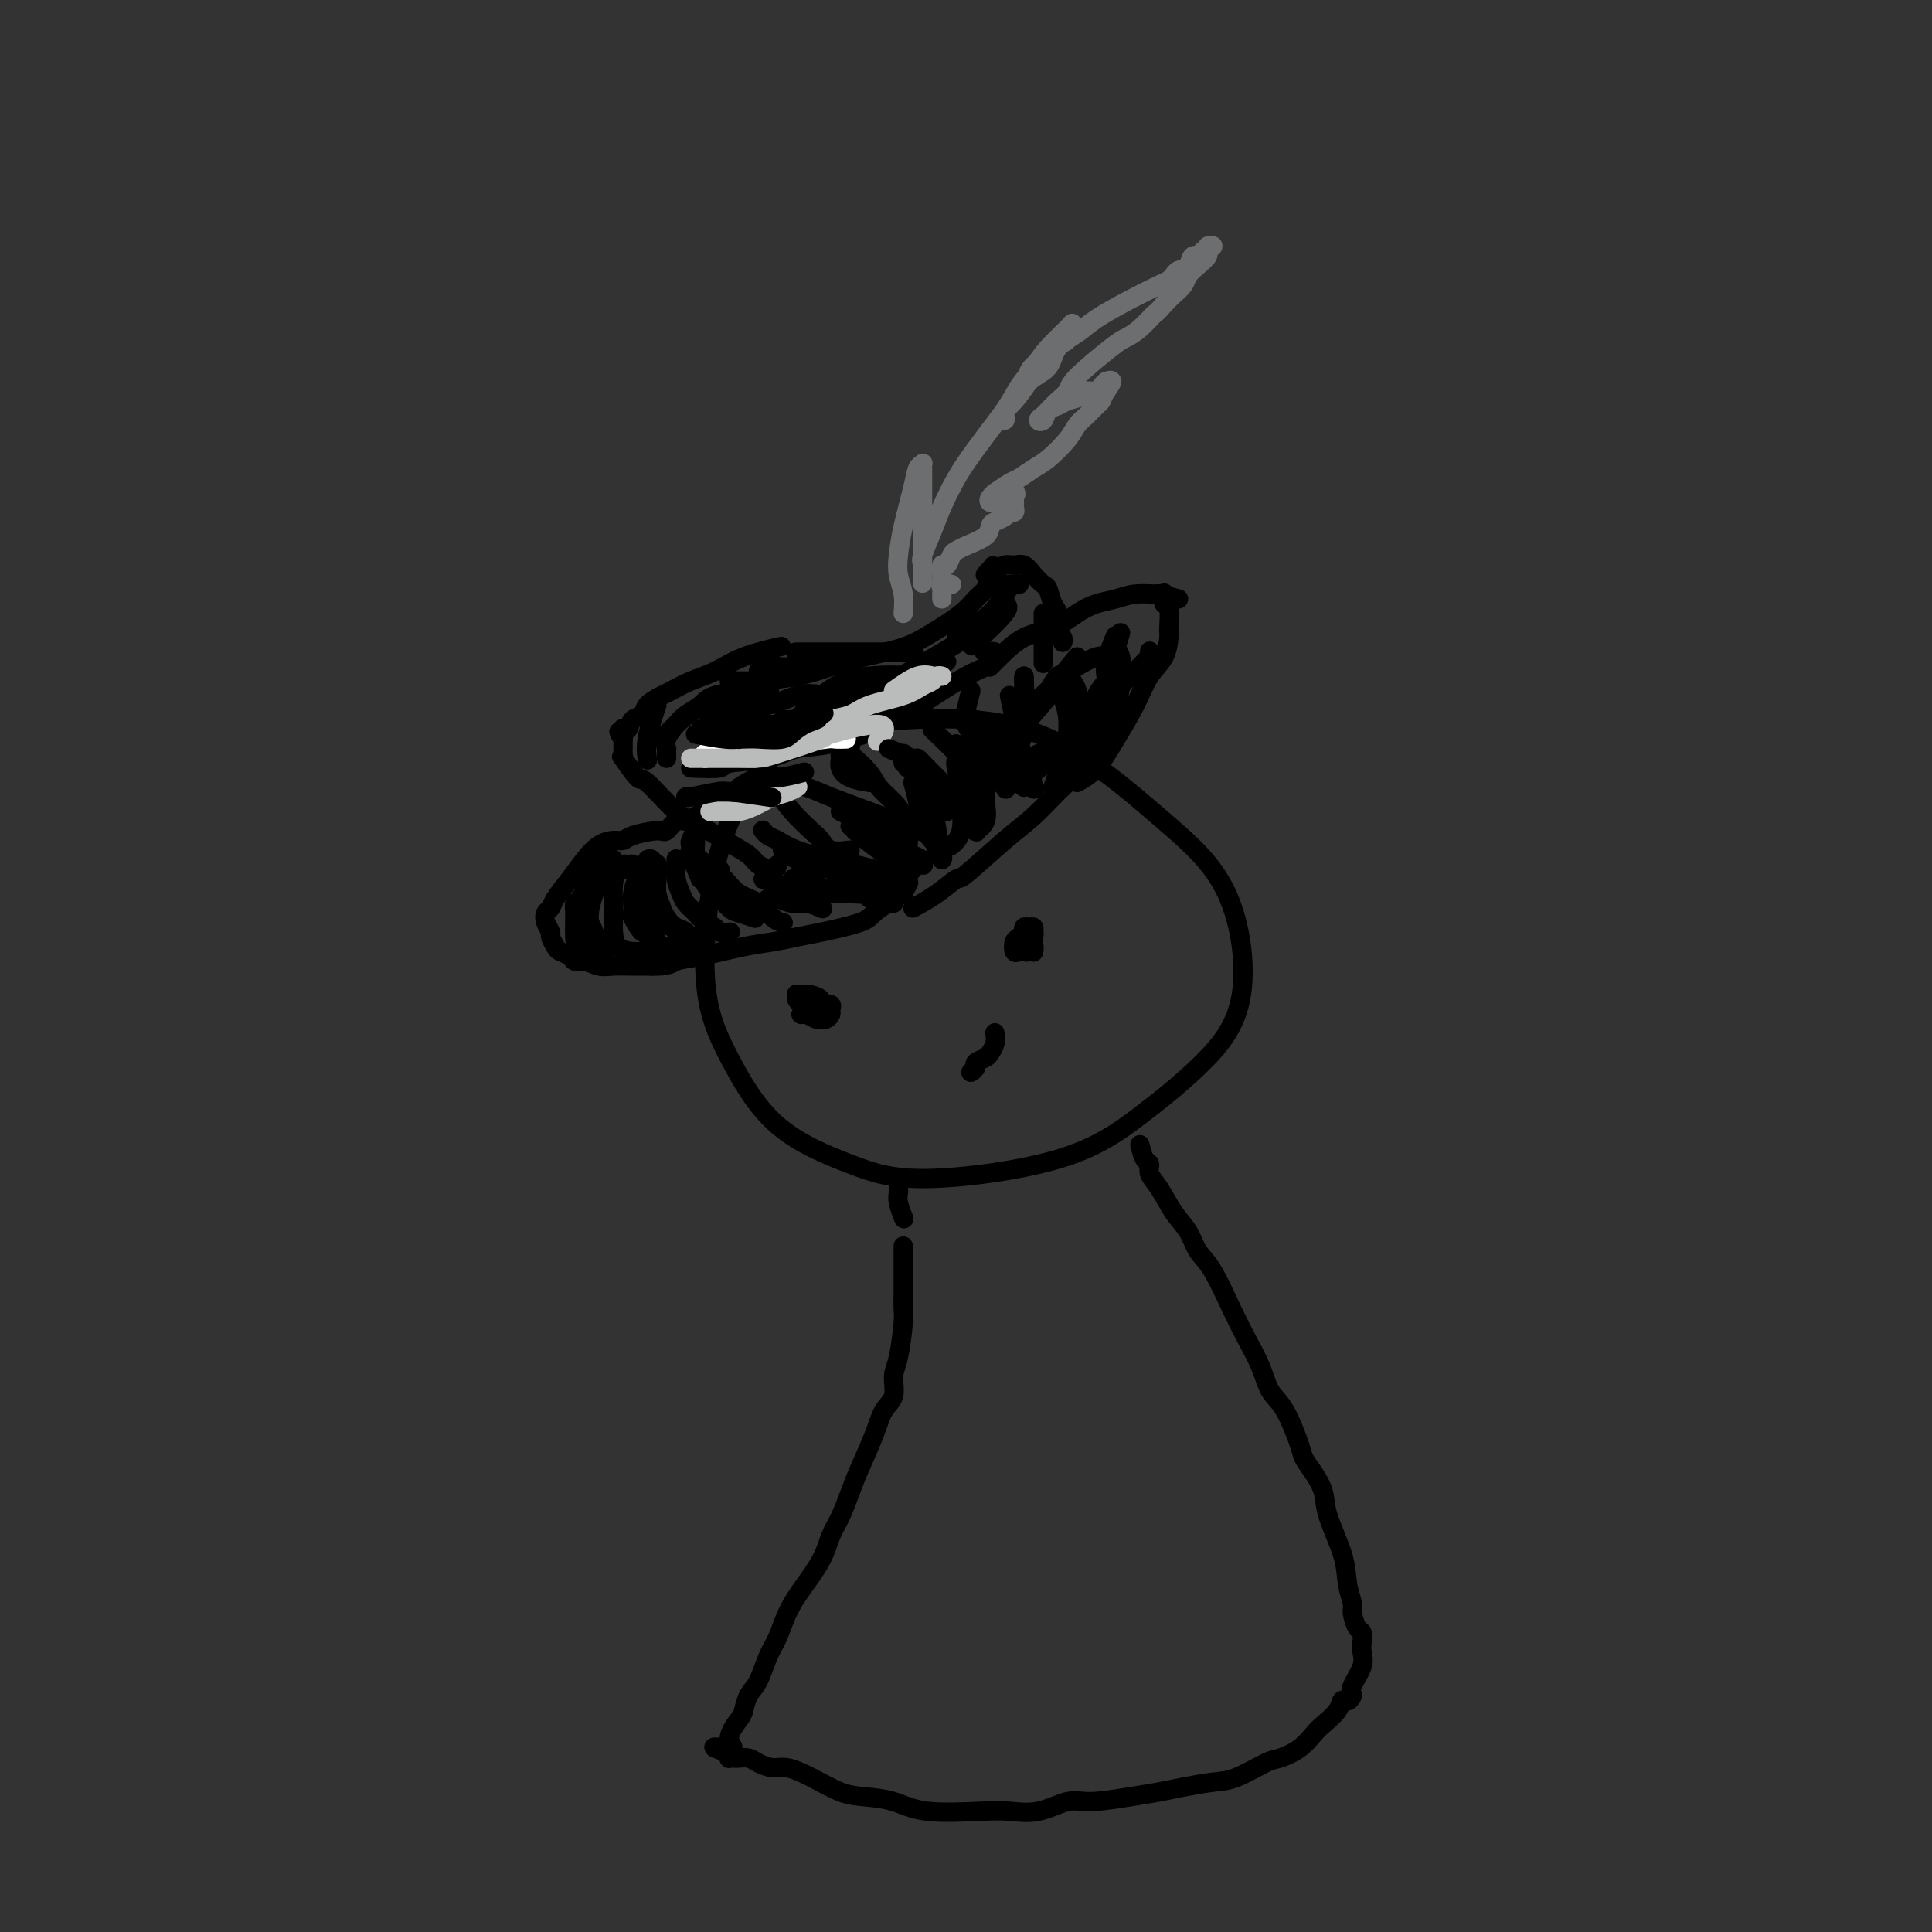 <svg viewBox='0 0 400 400' version='1.1' xmlns='http://www.w3.org/2000/svg' xmlns:xlink='http://www.w3.org/1999/xlink'><rect x="0" y="0" width="400" height="400" fill="#333333" stroke="none"/><g fill='none' stroke='#000000' stroke-width='4' stroke-linecap='round' stroke-linejoin='round'><path d='M194,142c-1.791,-0.823 -3.581,-1.647 -6,-2c-2.419,-0.353 -5.466,-0.236 -8,0c-2.534,0.236 -4.557,0.591 -7,2c-2.443,1.409 -5.308,3.871 -8,7c-2.692,3.129 -5.211,6.925 -8,11c-2.789,4.075 -5.846,8.428 -8,16c-2.154,7.572 -3.403,18.364 -3,26c0.403,7.636 2.457,12.115 5,17c2.543,4.885 5.573,10.177 10,14c4.427,3.823 10.249,6.177 15,8c4.751,1.823 8.431,3.116 16,3c7.569,-0.116 19.028,-1.642 27,-4c7.972,-2.358 12.459,-5.547 17,-9c4.541,-3.453 9.137,-7.170 13,-11c3.863,-3.830 6.993,-7.774 8,-14c1.007,-6.226 -0.109,-14.733 -3,-21c-2.891,-6.267 -7.556,-10.295 -13,-15c-5.444,-4.705 -11.665,-10.086 -18,-14c-6.335,-3.914 -12.782,-6.362 -22,-7c-9.218,-0.638 -21.205,0.532 -26,1c-4.795,0.468 -2.397,0.234 0,0'/><path d='M236,237c0.298,1.200 0.596,2.400 1,3c0.404,0.600 0.913,0.599 1,1c0.087,0.401 -0.248,1.202 0,2c0.248,0.798 1.080,1.591 2,3c0.920,1.409 1.930,3.432 3,5c1.070,1.568 2.201,2.679 3,4c0.799,1.321 1.268,2.852 2,4c0.732,1.148 1.728,1.914 3,4c1.272,2.086 2.818,5.492 4,8c1.182,2.508 1.998,4.118 3,6c1.002,1.882 2.190,4.037 3,6c0.810,1.963 1.242,3.736 2,5c0.758,1.264 1.843,2.021 3,4c1.157,1.979 2.388,5.180 3,7c0.612,1.820 0.605,2.260 1,3c0.395,0.740 1.191,1.779 2,3c0.809,1.221 1.632,2.624 2,4c0.368,1.376 0.280,2.723 1,5c0.720,2.277 2.248,5.482 3,8c0.752,2.518 0.727,4.347 1,6c0.273,1.653 0.844,3.128 1,4c0.156,0.872 -0.102,1.139 0,2c0.102,0.861 0.565,2.315 1,3c0.435,0.685 0.841,0.599 1,1c0.159,0.401 0.070,1.287 0,2c-0.070,0.713 -0.122,1.253 0,2c0.122,0.747 0.417,1.701 0,3c-0.417,1.299 -1.548,2.943 -2,4c-0.452,1.057 -0.226,1.529 0,2'/><path d='M280,351c-0.744,1.850 -1.605,0.974 -2,1c-0.395,0.026 -0.326,0.953 -1,2c-0.674,1.047 -2.092,2.215 -3,3c-0.908,0.785 -1.306,1.188 -2,2c-0.694,0.812 -1.685,2.035 -3,3c-1.315,0.965 -2.956,1.673 -4,2c-1.044,0.327 -1.492,0.273 -3,1c-1.508,0.727 -4.076,2.236 -6,3c-1.924,0.764 -3.204,0.783 -5,1c-1.796,0.217 -4.110,0.630 -6,1c-1.890,0.370 -3.357,0.695 -5,1c-1.643,0.305 -3.461,0.590 -6,1c-2.539,0.410 -5.800,0.947 -8,1c-2.200,0.053 -3.339,-0.376 -5,0c-1.661,0.376 -3.842,1.558 -6,2c-2.158,0.442 -4.292,0.143 -6,0c-1.708,-0.143 -2.990,-0.131 -6,0c-3.010,0.131 -7.749,0.380 -11,0c-3.251,-0.380 -5.013,-1.388 -7,-2c-1.987,-0.612 -4.198,-0.829 -6,-1c-1.802,-0.171 -3.197,-0.297 -5,-1c-1.803,-0.703 -4.016,-1.982 -6,-3c-1.984,-1.018 -3.740,-1.775 -5,-2c-1.260,-0.225 -2.025,0.083 -3,0c-0.975,-0.083 -2.160,-0.558 -3,-1c-0.840,-0.442 -1.335,-0.850 -2,-1c-0.665,-0.150 -1.499,-0.043 -2,0c-0.501,0.043 -0.670,0.022 -1,0c-0.330,-0.022 -0.819,-0.044 -1,0c-0.181,0.044 -0.052,0.156 0,0c0.052,-0.156 0.026,-0.578 0,-1'/><path d='M151,363c-6.314,-2.021 -1.599,-1.073 0,-1c1.599,0.073 0.080,-0.730 0,-2c-0.080,-1.270 1.277,-3.008 2,-4c0.723,-0.992 0.813,-1.240 1,-2c0.187,-0.760 0.472,-2.033 1,-3c0.528,-0.967 1.298,-1.628 2,-3c0.702,-1.372 1.336,-3.454 2,-5c0.664,-1.546 1.357,-2.556 2,-4c0.643,-1.444 1.236,-3.322 2,-5c0.764,-1.678 1.699,-3.155 3,-5c1.301,-1.845 2.966,-4.059 4,-6c1.034,-1.941 1.436,-3.610 2,-5c0.564,-1.390 1.291,-2.501 2,-4c0.709,-1.499 1.399,-3.387 2,-5c0.601,-1.613 1.113,-2.953 2,-5c0.887,-2.047 2.149,-4.802 3,-7c0.851,-2.198 1.289,-3.839 2,-5c0.711,-1.161 1.693,-1.843 2,-3c0.307,-1.157 -0.061,-2.789 0,-4c0.061,-1.211 0.552,-1.999 1,-4c0.448,-2.001 0.852,-5.214 1,-7c0.148,-1.786 0.040,-2.145 0,-3c-0.040,-0.855 -0.011,-2.206 0,-3c0.011,-0.794 0.003,-1.032 0,-2c-0.003,-0.968 -0.001,-2.665 0,-4c0.001,-1.335 0.000,-2.306 0,-3c-0.000,-0.694 -0.000,-1.110 0,-1c0.000,0.110 0.000,0.746 0,1c-0.000,0.254 -0.000,0.127 0,0'/><path d='M148,168c-0.893,0.021 -1.786,0.042 -2,0c-0.214,-0.042 0.251,-0.147 0,0c-0.251,0.147 -1.219,0.546 -2,1c-0.781,0.454 -1.375,0.961 -2,1c-0.625,0.039 -1.280,-0.392 -2,0c-0.720,0.392 -1.504,1.607 -2,2c-0.496,0.393 -0.702,-0.037 -2,0c-1.298,0.037 -3.688,0.540 -5,1c-1.312,0.460 -1.547,0.877 -2,1c-0.453,0.123 -1.123,-0.049 -2,0c-0.877,0.049 -1.961,0.317 -3,1c-1.039,0.683 -2.033,1.779 -3,3c-0.967,1.221 -1.906,2.568 -3,4c-1.094,1.432 -2.342,2.951 -3,4c-0.658,1.049 -0.727,1.628 -1,2c-0.273,0.372 -0.749,0.537 -1,1c-0.251,0.463 -0.275,1.223 0,2c0.275,0.777 0.851,1.570 1,2c0.149,0.430 -0.129,0.498 0,1c0.129,0.502 0.667,1.440 1,2c0.333,0.560 0.463,0.742 1,1c0.537,0.258 1.483,0.591 2,1c0.517,0.409 0.606,0.894 1,1c0.394,0.106 1.095,-0.168 2,0c0.905,0.168 2.016,0.777 3,1c0.984,0.223 1.842,0.060 3,0c1.158,-0.060 2.617,-0.017 4,0c1.383,0.017 2.692,0.009 4,0'/><path d='M135,200c3.584,0.114 4.044,-0.599 5,-1c0.956,-0.401 2.407,-0.488 5,-1c2.593,-0.512 6.327,-1.450 9,-2c2.673,-0.550 4.287,-0.713 6,-1c1.713,-0.287 3.527,-0.697 5,-1c1.473,-0.303 2.605,-0.498 5,-1c2.395,-0.502 6.053,-1.311 8,-2c1.947,-0.689 2.182,-1.256 3,-2c0.818,-0.744 2.219,-1.663 3,-2c0.781,-0.337 0.941,-0.091 1,0c0.059,0.091 0.017,0.026 0,0c-0.017,-0.026 -0.008,-0.013 0,0'/><path d='M189,188c1.667,-0.910 3.333,-1.820 5,-3c1.667,-1.180 3.334,-2.630 4,-3c0.666,-0.370 0.329,0.339 2,-1c1.671,-1.339 5.348,-4.727 8,-7c2.652,-2.273 4.277,-3.429 6,-5c1.723,-1.571 3.544,-3.555 5,-5c1.456,-1.445 2.546,-2.351 4,-4c1.454,-1.649 3.273,-4.043 4,-5c0.727,-0.957 0.364,-0.479 0,0'/><path d='M223,162c1.341,-0.759 2.681,-1.517 4,-3c1.319,-1.483 2.616,-3.690 4,-6c1.384,-2.310 2.854,-4.724 4,-7c1.146,-2.276 1.968,-4.414 3,-6c1.032,-1.586 2.273,-2.619 3,-4c0.727,-1.381 0.941,-3.109 1,-4c0.059,-0.891 -0.037,-0.943 0,-2c0.037,-1.057 0.206,-3.118 0,-4c-0.206,-0.882 -0.786,-0.584 -1,-1c-0.214,-0.416 -0.061,-1.548 0,-2c0.061,-0.452 0.031,-0.226 0,0'/><path d='M244,124c-1.673,-0.429 -3.346,-0.859 -4,-1c-0.654,-0.141 -0.288,0.005 -1,0c-0.712,-0.005 -2.502,-0.163 -4,0c-1.498,0.163 -2.703,0.646 -4,1c-1.297,0.354 -2.686,0.577 -4,1c-1.314,0.423 -2.552,1.045 -4,2c-1.448,0.955 -3.106,2.242 -5,3c-1.894,0.758 -4.023,0.987 -6,2c-1.977,1.013 -3.801,2.811 -5,4c-1.199,1.189 -1.771,1.768 -2,2c-0.229,0.232 -0.114,0.116 0,0'/><path d='M161,179c-0.112,0.494 -0.224,0.988 -1,1c-0.776,0.012 -2.217,-0.457 -3,-1c-0.783,-0.543 -0.907,-1.159 -2,-2c-1.093,-0.841 -3.155,-1.906 -5,-3c-1.845,-1.094 -3.472,-2.217 -5,-3c-1.528,-0.783 -2.956,-1.224 -5,-3c-2.044,-1.776 -4.705,-4.885 -6,-6c-1.295,-1.115 -1.223,-0.236 -2,-1c-0.777,-0.764 -2.404,-3.171 -3,-4c-0.596,-0.829 -0.160,-0.081 0,0c0.160,0.081 0.043,-0.504 0,-1c-0.043,-0.496 -0.011,-0.904 0,-1c0.011,-0.096 0.003,0.118 0,0c-0.003,-0.118 -0.001,-0.568 0,-1c0.001,-0.432 0.000,-0.847 0,-1c-0.000,-0.153 -0.000,-0.044 0,0c0.000,0.044 0.000,0.022 0,0'/><path d='M129,153c-1.705,-2.488 -0.469,-1.210 0,-1c0.469,0.210 0.171,-0.650 0,-1c-0.171,-0.350 -0.217,-0.191 0,0c0.217,0.191 0.695,0.412 1,0c0.305,-0.412 0.436,-1.457 1,-2c0.564,-0.543 1.560,-0.582 2,-1c0.440,-0.418 0.325,-1.213 1,-2c0.675,-0.787 2.140,-1.565 3,-2c0.860,-0.435 1.114,-0.527 2,-1c0.886,-0.473 2.403,-1.329 4,-2c1.597,-0.671 3.273,-1.159 5,-2c1.727,-0.841 3.503,-2.034 6,-3c2.497,-0.966 5.713,-1.705 7,-2c1.287,-0.295 0.643,-0.148 0,0'/><path d='M151,141c1.661,-0.018 3.322,-0.035 4,0c0.678,0.035 0.371,0.123 2,0c1.629,-0.123 5.192,-0.458 8,-1c2.808,-0.542 4.860,-1.292 7,-2c2.140,-0.708 4.369,-1.373 7,-2c2.631,-0.627 5.664,-1.217 8,-2c2.336,-0.783 3.973,-1.758 6,-3c2.027,-1.242 4.442,-2.752 6,-4c1.558,-1.248 2.260,-2.233 3,-3c0.740,-0.767 1.520,-1.316 2,-2c0.480,-0.684 0.662,-1.504 1,-2c0.338,-0.496 0.833,-0.669 1,-1c0.167,-0.331 0.007,-0.820 0,-1c-0.007,-0.180 0.141,-0.051 0,0c-0.141,0.051 -0.570,0.026 -1,0'/><path d='M205,118c1.000,-1.500 0.500,-0.750 0,0'/><path d='M204,119c0.357,-0.454 0.715,-0.908 1,-1c0.285,-0.092 0.499,0.177 1,0c0.501,-0.177 1.290,-0.800 2,-1c0.710,-0.200 1.342,0.025 2,0c0.658,-0.025 1.342,-0.298 2,0c0.658,0.298 1.291,1.167 2,2c0.709,0.833 1.495,1.630 2,2c0.505,0.370 0.727,0.312 1,1c0.273,0.688 0.595,2.121 1,3c0.405,0.879 0.893,1.202 1,2c0.107,0.798 -0.167,2.069 0,3c0.167,0.931 0.776,1.520 1,2c0.224,0.480 0.064,0.851 0,1c-0.064,0.149 -0.032,0.074 0,0'/><path d='M216,127c0.000,1.976 0.000,3.952 0,5c0.000,1.048 0.000,1.167 0,2c-0.000,0.833 0.000,2.381 0,3c-0.000,0.619 0.000,0.310 0,0'/><path d='M122,186c-0.732,0.473 -1.464,0.945 -2,1c-0.536,0.055 -0.875,-0.308 -1,0c-0.125,0.308 -0.036,1.288 0,2c0.036,0.712 0.018,1.158 0,2c-0.018,0.842 -0.036,2.082 0,3c0.036,0.918 0.126,1.514 1,2c0.874,0.486 2.533,0.862 3,1c0.467,0.138 -0.259,0.037 0,0c0.259,-0.037 1.503,-0.011 2,0c0.497,0.011 0.249,0.005 0,0'/><path d='M125,195c0.081,-0.027 0.161,-0.054 0,0c-0.161,0.054 -0.565,0.187 -1,0c-0.435,-0.187 -0.902,-0.696 -1,-1c-0.098,-0.304 0.171,-0.403 0,-1c-0.171,-0.597 -0.784,-1.692 -1,-2c-0.216,-0.308 -0.034,0.172 0,0c0.034,-0.172 -0.079,-0.996 0,-2c0.079,-1.004 0.351,-2.188 1,-4c0.649,-1.812 1.674,-4.251 2,-5c0.326,-0.749 -0.046,0.191 0,0c0.046,-0.191 0.510,-1.515 1,-2c0.490,-0.485 1.004,-0.131 1,0c-0.004,0.131 -0.527,0.038 -1,0c-0.473,-0.038 -0.895,-0.022 -1,0c-0.105,0.022 0.108,0.051 0,0c-0.108,-0.051 -0.536,-0.180 -1,0c-0.464,0.180 -0.965,0.670 -1,1c-0.035,0.330 0.397,0.499 0,1c-0.397,0.501 -1.624,1.332 -2,2c-0.376,0.668 0.097,1.173 0,2c-0.097,0.827 -0.765,1.977 -1,3c-0.235,1.023 -0.036,1.920 0,3c0.036,1.080 -0.090,2.342 0,3c0.090,0.658 0.395,0.713 1,1c0.605,0.287 1.509,0.808 2,1c0.491,0.192 0.569,0.055 1,0c0.431,-0.055 1.216,-0.027 2,0'/><path d='M126,195c1.000,0.333 0.500,0.167 0,0'/><path d='M132,182c-0.417,-0.876 -0.834,-1.753 -1,-2c-0.166,-0.247 -0.082,0.134 0,0c0.082,-0.134 0.163,-0.784 0,-1c-0.163,-0.216 -0.569,0.003 -1,0c-0.431,-0.003 -0.886,-0.226 -1,0c-0.114,0.226 0.113,0.903 0,1c-0.113,0.097 -0.567,-0.386 -1,0c-0.433,0.386 -0.847,1.641 -1,3c-0.153,1.359 -0.046,2.823 0,4c0.046,1.177 0.031,2.067 0,3c-0.031,0.933 -0.078,1.910 0,3c0.078,1.090 0.281,2.292 1,3c0.719,0.708 1.956,0.922 3,1c1.044,0.078 1.897,0.021 3,0c1.103,-0.021 2.458,-0.006 3,0c0.542,0.006 0.271,0.003 0,0'/><path d='M137,197c0.119,-0.314 0.239,-0.628 0,-1c-0.239,-0.372 -0.836,-0.801 -1,-1c-0.164,-0.199 0.106,-0.169 0,0c-0.106,0.169 -0.589,0.478 -1,0c-0.411,-0.478 -0.751,-1.742 -1,-2c-0.249,-0.258 -0.407,0.490 -1,0c-0.593,-0.490 -1.621,-2.218 -2,-3c-0.379,-0.782 -0.108,-0.619 0,-1c0.108,-0.381 0.054,-1.306 0,-2c-0.054,-0.694 -0.106,-1.156 0,-2c0.106,-0.844 0.372,-2.069 1,-3c0.628,-0.931 1.619,-1.566 2,-2c0.381,-0.434 0.151,-0.667 0,-1c-0.151,-0.333 -0.222,-0.767 0,-1c0.222,-0.233 0.739,-0.265 1,0c0.261,0.265 0.266,0.827 0,1c-0.266,0.173 -0.803,-0.045 -1,0c-0.197,0.045 -0.053,0.352 0,1c0.053,0.648 0.014,1.638 0,2c-0.014,0.362 -0.004,0.098 0,1c0.004,0.902 0.001,2.972 0,4c-0.001,1.028 -0.001,1.014 0,1'/><path d='M134,188c0.182,1.978 0.637,2.922 1,4c0.363,1.078 0.633,2.289 1,3c0.367,0.711 0.830,0.923 2,1c1.170,0.077 3.046,0.021 4,0c0.954,-0.021 0.987,-0.006 1,0c0.013,0.006 0.007,0.003 0,0'/><path d='M144,196c-0.357,-0.216 -0.714,-0.433 -1,-1c-0.286,-0.567 -0.500,-1.486 -1,-2c-0.500,-0.514 -1.287,-0.624 -2,-1c-0.713,-0.376 -1.354,-1.018 -2,-2c-0.646,-0.982 -1.297,-2.304 -2,-3c-0.703,-0.696 -1.457,-0.768 -2,-1c-0.543,-0.232 -0.873,-0.625 -1,-1c-0.127,-0.375 -0.049,-0.731 0,-1c0.049,-0.269 0.068,-0.450 0,-1c-0.068,-0.550 -0.225,-1.468 0,-2c0.225,-0.532 0.831,-0.679 1,-1c0.169,-0.321 -0.098,-0.815 0,-1c0.098,-0.185 0.562,-0.060 1,0c0.438,0.060 0.850,0.056 1,0c0.150,-0.056 0.039,-0.164 0,0c-0.039,0.164 -0.007,0.599 0,1c0.007,0.401 -0.011,0.768 0,1c0.011,0.232 0.050,0.328 0,1c-0.050,0.672 -0.190,1.920 0,3c0.190,1.080 0.711,1.990 1,3c0.289,1.010 0.347,2.118 1,3c0.653,0.882 1.901,1.538 3,2c1.099,0.462 2.050,0.731 3,1'/><path d='M144,194c1.000,0.500 0.500,0.250 0,0'/><path d='M140,180c0.002,-0.834 0.004,-1.667 0,-2c-0.004,-0.333 -0.013,-0.164 0,0c0.013,0.164 0.048,0.323 0,1c-0.048,0.677 -0.179,1.873 0,3c0.179,1.127 0.668,2.186 1,3c0.332,0.814 0.507,1.385 1,2c0.493,0.615 1.302,1.275 2,2c0.698,0.725 1.284,1.515 2,2c0.716,0.485 1.563,0.666 2,1c0.437,0.334 0.464,0.821 1,1c0.536,0.179 1.582,0.051 2,0c0.418,-0.051 0.209,-0.026 0,0'/><path d='M145,182c-0.843,-2.026 -1.686,-4.053 -2,-5c-0.314,-0.947 -0.098,-0.815 0,-1c0.098,-0.185 0.078,-0.689 0,-1c-0.078,-0.311 -0.213,-0.430 0,-1c0.213,-0.570 0.775,-1.591 1,-2c0.225,-0.409 0.112,-0.204 0,0'/><path d='M144,172c0.021,0.525 0.043,1.051 0,2c-0.043,0.949 -0.150,2.322 0,3c0.150,0.678 0.558,0.662 1,1c0.442,0.338 0.918,1.032 1,2c0.082,0.968 -0.230,2.211 0,3c0.230,0.789 1.001,1.126 2,2c0.999,0.874 2.227,2.286 3,3c0.773,0.714 1.093,0.731 2,1c0.907,0.269 2.402,0.791 3,1c0.598,0.209 0.299,0.104 0,0'/><path d='M149,181c0.157,-0.384 0.314,-0.767 0,-1c-0.314,-0.233 -1.098,-0.315 -1,0c0.098,0.315 1.077,1.027 2,2c0.923,0.973 1.789,2.208 3,3c1.211,0.792 2.768,1.140 4,2c1.232,0.860 2.139,2.232 3,3c0.861,0.768 1.674,0.934 2,1c0.326,0.066 0.163,0.033 0,0'/><path d='M159,186c0.382,0.032 0.765,0.065 1,0c0.235,-0.065 0.323,-0.227 1,0c0.677,0.227 1.944,0.844 3,1c1.056,0.156 1.900,-0.150 3,0c1.100,0.150 2.457,0.757 3,1c0.543,0.243 0.271,0.121 0,0'/><path d='M143,159c2.513,0.099 5.026,0.197 6,0c0.974,-0.197 0.410,-0.691 2,-1c1.590,-0.309 5.335,-0.434 8,-1c2.665,-0.566 4.250,-1.574 6,-2c1.750,-0.426 3.663,-0.268 7,-1c3.337,-0.732 8.096,-2.352 10,-3c1.904,-0.648 0.952,-0.324 0,0'/><path d='M178,152c1.754,-1.208 3.509,-2.416 5,-3c1.491,-0.584 2.719,-0.542 4,-1c1.281,-0.458 2.616,-1.414 5,-3c2.384,-1.586 5.818,-3.802 8,-5c2.182,-1.198 3.113,-1.379 4,-2c0.887,-0.621 1.729,-1.683 2,-2c0.271,-0.317 -0.031,0.111 0,0c0.031,-0.111 0.393,-0.761 0,-1c-0.393,-0.239 -1.541,-0.068 -2,0c-0.459,0.068 -0.230,0.034 0,0'/><path d='M158,172c-0.072,-0.095 -0.144,-0.190 0,0c0.144,0.190 0.505,0.667 1,1c0.495,0.333 1.125,0.524 2,1c0.875,0.476 1.997,1.238 4,2c2.003,0.762 4.887,1.524 7,2c2.113,0.476 3.453,0.667 5,1c1.547,0.333 3.299,0.810 4,1c0.701,0.190 0.350,0.095 0,0'/><path d='M176,176c-1.498,0.191 -2.995,0.382 -4,0c-1.005,-0.382 -1.517,-1.338 -2,-2c-0.483,-0.662 -0.938,-1.032 -2,-2c-1.062,-0.968 -2.732,-2.536 -4,-4c-1.268,-1.464 -2.134,-2.824 -3,-4c-0.866,-1.176 -1.731,-2.169 -2,-3c-0.269,-0.831 0.060,-1.502 0,-2c-0.060,-0.498 -0.507,-0.824 -1,-1c-0.493,-0.176 -1.032,-0.202 -1,0c0.032,0.202 0.633,0.631 1,1c0.367,0.369 0.499,0.678 1,1c0.501,0.322 1.372,0.656 2,1c0.628,0.344 1.012,0.696 2,1c0.988,0.304 2.578,0.558 4,1c1.422,0.442 2.676,1.071 5,2c2.324,0.929 5.720,2.158 8,3c2.280,0.842 3.446,1.298 5,2c1.554,0.702 3.495,1.651 5,2c1.505,0.349 2.573,0.100 3,0c0.427,-0.100 0.214,-0.050 0,0'/><path d='M180,162c-1.463,-0.250 -2.925,-0.500 -4,-1c-1.075,-0.500 -1.762,-1.249 -2,-2c-0.238,-0.751 -0.025,-1.505 0,-2c0.025,-0.495 -0.137,-0.732 0,-1c0.137,-0.268 0.574,-0.568 1,-1c0.426,-0.432 0.842,-0.997 1,-1c0.158,-0.003 0.058,0.554 0,1c-0.058,0.446 -0.073,0.780 0,1c0.073,0.220 0.232,0.326 1,1c0.768,0.674 2.143,1.917 3,3c0.857,1.083 1.196,2.006 2,3c0.804,0.994 2.072,2.060 3,3c0.928,0.940 1.517,1.755 2,3c0.483,1.245 0.862,2.921 1,4c0.138,1.079 0.037,1.560 0,2c-0.037,0.440 -0.011,0.840 0,1c0.011,0.160 0.005,0.080 0,0'/><path d='M187,158c-0.087,-0.940 -0.174,-1.879 0,-2c0.174,-0.121 0.610,0.577 1,1c0.390,0.423 0.735,0.570 1,1c0.265,0.430 0.449,1.141 1,2c0.551,0.859 1.468,1.866 2,3c0.532,1.134 0.678,2.395 1,4c0.322,1.605 0.818,3.554 1,5c0.182,1.446 0.049,2.389 0,3c-0.049,0.611 -0.014,0.889 0,1c0.014,0.111 0.007,0.056 0,0'/><path d='M199,155c-0.420,-0.484 -0.841,-0.967 -1,-1c-0.159,-0.033 -0.057,0.386 0,1c0.057,0.614 0.070,1.424 0,2c-0.070,0.576 -0.222,0.918 0,2c0.222,1.082 0.819,2.903 1,4c0.181,1.097 -0.055,1.469 0,3c0.055,1.531 0.399,4.220 0,6c-0.399,1.780 -1.543,2.651 -2,3c-0.457,0.349 -0.229,0.174 0,0'/><path d='M201,156c0.417,-0.403 0.833,-0.806 1,-1c0.167,-0.194 0.083,-0.180 0,0c-0.083,0.180 -0.166,0.525 0,1c0.166,0.475 0.582,1.079 1,2c0.418,0.921 0.836,2.160 1,3c0.164,0.840 0.072,1.282 0,2c-0.072,0.718 -0.123,1.711 0,3c0.123,1.289 0.419,2.872 0,4c-0.419,1.128 -1.555,1.800 -2,2c-0.445,0.200 -0.199,-0.072 0,0c0.199,0.072 0.350,0.488 0,0c-0.350,-0.488 -1.202,-1.881 -1,-3c0.202,-1.119 1.458,-1.966 2,-3c0.542,-1.034 0.370,-2.256 1,-3c0.630,-0.744 2.064,-1.010 3,-2c0.936,-0.990 1.375,-2.704 2,-4c0.625,-1.296 1.435,-2.174 2,-3c0.565,-0.826 0.883,-1.598 1,-2c0.117,-0.402 0.031,-0.433 0,-1c-0.031,-0.567 -0.008,-1.671 0,-3c0.008,-1.329 0.002,-2.882 0,-4c-0.002,-1.118 -0.001,-1.799 0,-2c0.001,-0.201 0.000,0.080 0,0c-0.000,-0.080 -0.000,-0.522 0,-1c0.000,-0.478 0.000,-0.994 0,-1c-0.000,-0.006 -0.000,0.497 0,1'/><path d='M212,141c-0.017,-1.419 -0.061,0.032 0,1c0.061,0.968 0.226,1.452 0,2c-0.226,0.548 -0.842,1.158 -1,2c-0.158,0.842 0.144,1.914 0,3c-0.144,1.086 -0.732,2.186 -1,4c-0.268,1.814 -0.216,4.342 0,6c0.216,1.658 0.597,2.446 1,3c0.403,0.554 0.830,0.872 1,1c0.170,0.128 0.085,0.064 0,0'/><path d='M217,143c0.764,-1.267 1.528,-2.533 2,-3c0.472,-0.467 0.652,-0.133 1,0c0.348,0.133 0.864,0.065 1,0c0.136,-0.065 -0.109,-0.128 0,0c0.109,0.128 0.572,0.446 1,1c0.428,0.554 0.819,1.344 1,2c0.181,0.656 0.150,1.178 0,2c-0.150,0.822 -0.419,1.943 -1,4c-0.581,2.057 -1.475,5.049 -2,7c-0.525,1.951 -0.680,2.860 -1,4c-0.320,1.140 -0.806,2.511 -1,3c-0.194,0.489 -0.097,0.096 0,0c0.097,-0.096 0.193,0.104 1,-1c0.807,-1.104 2.324,-3.513 3,-5c0.676,-1.487 0.510,-2.053 1,-3c0.490,-0.947 1.637,-2.273 2,-3c0.363,-0.727 -0.057,-0.853 0,-1c0.057,-0.147 0.590,-0.314 1,-1c0.410,-0.686 0.697,-1.889 1,-3c0.303,-1.111 0.621,-2.129 1,-3c0.379,-0.871 0.820,-1.596 1,-2c0.180,-0.404 0.101,-0.486 0,-1c-0.101,-0.514 -0.223,-1.461 0,-2c0.223,-0.539 0.792,-0.669 1,-1c0.208,-0.331 0.056,-0.862 0,-1c-0.056,-0.138 -0.015,0.117 0,0c0.015,-0.117 0.004,-0.605 0,-1c-0.004,-0.395 -0.002,-0.698 0,-1'/><path d='M230,134c1.856,-4.537 0.495,-1.378 0,0c-0.495,1.378 -0.125,0.975 0,1c0.125,0.025 0.004,0.477 0,1c-0.004,0.523 0.108,1.116 0,2c-0.108,0.884 -0.438,2.058 -1,3c-0.562,0.942 -1.356,1.651 -2,3c-0.644,1.349 -1.137,3.339 -2,5c-0.863,1.661 -2.097,2.991 -3,4c-0.903,1.009 -1.474,1.695 -3,3c-1.526,1.305 -4.007,3.230 -5,4c-0.993,0.770 -0.496,0.385 0,0'/><path d='M232,131c-0.392,1.319 -0.783,2.637 -1,3c-0.217,0.363 -0.258,-0.230 0,0c0.258,0.230 0.815,1.284 1,2c0.185,0.716 -0.003,1.095 0,2c0.003,0.905 0.197,2.335 0,4c-0.197,1.665 -0.785,3.563 -1,5c-0.215,1.437 -0.058,2.413 0,3c0.058,0.587 0.015,0.786 0,1c-0.015,0.214 -0.004,0.442 0,0c0.004,-0.442 0.001,-1.555 0,-2c-0.001,-0.445 -0.001,-0.223 0,0'/><path d='M238,136c-0.004,-0.389 -0.007,-0.777 0,-1c0.007,-0.223 0.026,-0.279 0,0c-0.026,0.279 -0.096,0.895 0,1c0.096,0.105 0.357,-0.299 0,0c-0.357,0.299 -1.332,1.303 -2,2c-0.668,0.697 -1.028,1.088 -2,2c-0.972,0.912 -2.556,2.347 -4,4c-1.444,1.653 -2.748,3.526 -4,5c-1.252,1.474 -2.452,2.551 -5,4c-2.548,1.449 -6.442,3.271 -8,4c-1.558,0.729 -0.779,0.364 0,0'/><path d='M221,142c-0.744,-0.492 -1.487,-0.983 -2,-1c-0.513,-0.017 -0.795,0.442 -1,1c-0.205,0.558 -0.334,1.216 -1,2c-0.666,0.784 -1.869,1.695 -3,3c-1.131,1.305 -2.191,3.005 -3,4c-0.809,0.995 -1.366,1.286 -3,3c-1.634,1.714 -4.345,4.851 -6,7c-1.655,2.149 -2.253,3.309 -3,4c-0.747,0.691 -1.642,0.912 -2,1c-0.358,0.088 -0.179,0.044 0,0'/><path d='M137,153c0.914,-0.957 1.827,-1.914 3,-3c1.173,-1.086 2.605,-2.301 4,-3c1.395,-0.699 2.752,-0.881 4,-1c1.248,-0.119 2.386,-0.176 3,0c0.614,0.176 0.704,0.586 1,1c0.296,0.414 0.799,0.833 1,1c0.201,0.167 0.101,0.084 0,0'/><path d='M136,146c-0.844,2.511 -1.689,5.022 -2,7c-0.311,1.978 -0.089,3.422 0,4c0.089,0.578 0.044,0.289 0,0'/><path d='M138,157c0.004,-0.299 0.007,-0.597 0,-1c-0.007,-0.403 -0.025,-0.909 0,-1c0.025,-0.091 0.094,0.233 0,0c-0.094,-0.233 -0.349,-1.021 0,-2c0.349,-0.979 1.303,-2.147 2,-3c0.697,-0.853 1.136,-1.391 2,-2c0.864,-0.609 2.151,-1.287 3,-2c0.849,-0.713 1.258,-1.459 3,-2c1.742,-0.541 4.815,-0.876 7,-1c2.185,-0.124 3.481,-0.035 4,0c0.519,0.035 0.259,0.018 0,0'/><path d='M146,147c2.028,0.521 4.056,1.041 5,1c0.944,-0.041 0.804,-0.645 2,-1c1.196,-0.355 3.726,-0.463 6,-1c2.274,-0.537 4.290,-1.505 6,-2c1.710,-0.495 3.114,-0.518 6,0c2.886,0.518 7.253,1.577 9,2c1.747,0.423 0.873,0.212 0,0'/><path d='M162,149c0.377,-0.018 0.754,-0.035 1,0c0.246,0.035 0.362,0.123 1,0c0.638,-0.123 1.797,-0.457 3,-1c1.203,-0.543 2.449,-1.295 5,-2c2.551,-0.705 6.405,-1.364 9,-2c2.595,-0.636 3.929,-1.248 6,-2c2.071,-0.752 4.877,-1.643 6,-2c1.123,-0.357 0.561,-0.178 0,0'/><path d='M172,146c1.827,-0.741 3.653,-1.481 5,-2c1.347,-0.519 2.214,-0.816 3,-1c0.786,-0.184 1.490,-0.257 3,-1c1.510,-0.743 3.828,-2.158 7,-4c3.172,-1.842 7.200,-4.111 10,-6c2.800,-1.889 4.371,-3.397 5,-4c0.629,-0.603 0.314,-0.302 0,0'/><path d='M198,132c2.669,-1.721 5.338,-3.442 7,-5c1.662,-1.558 2.317,-2.953 3,-4c0.683,-1.047 1.395,-1.745 2,-2c0.605,-0.255 1.104,-0.068 1,0c-0.104,0.068 -0.811,0.018 -1,0c-0.189,-0.018 0.142,-0.005 0,0c-0.142,0.005 -0.755,0.001 -1,0c-0.245,-0.001 -0.123,-0.001 0,0'/><path d='M208,121c0.003,0.333 0.007,0.665 0,1c-0.007,0.335 -0.024,0.672 0,1c0.024,0.328 0.089,0.646 0,1c-0.089,0.354 -0.333,0.744 0,1c0.333,0.256 1.244,0.377 0,2c-1.244,1.623 -4.641,4.750 -6,6c-1.359,1.250 -0.679,0.625 0,0'/><path d='M188,141c0.000,0.000 0.100,0.100 0.1,0.1'/><path d='M196,137c-1.948,1.191 -3.896,2.383 -5,3c-1.104,0.617 -1.365,0.660 -2,1c-0.635,0.340 -1.644,0.978 -4,2c-2.356,1.022 -6.057,2.429 -9,4c-2.943,1.571 -5.126,3.306 -6,4c-0.874,0.694 -0.437,0.347 0,0'/></g>
<g fill='none' stroke='#FFFFFF' stroke-width='4' stroke-linecap='round' stroke-linejoin='round'><path d='M146,157c-0.214,-0.422 -0.429,-0.844 0,-1c0.429,-0.156 1.501,-0.045 2,0c0.499,0.045 0.427,0.023 1,0c0.573,-0.023 1.793,-0.048 3,0c1.207,0.048 2.402,0.171 4,0c1.598,-0.171 3.598,-0.634 5,-1c1.402,-0.366 2.204,-0.634 4,-1c1.796,-0.366 4.584,-0.830 6,-1c1.416,-0.170 1.458,-0.046 2,0c0.542,0.046 1.583,0.013 2,0c0.417,-0.013 0.208,-0.007 0,0'/></g>
<g fill='none' stroke='#BABBBB' stroke-width='4' stroke-linecap='round' stroke-linejoin='round'><path d='M143,157c0.473,0.000 0.945,0.000 1,0c0.055,-0.000 -0.309,-0.001 0,0c0.309,0.001 1.291,0.003 3,0c1.709,-0.003 4.147,-0.012 6,0c1.853,0.012 3.123,0.045 4,0c0.877,-0.045 1.362,-0.169 4,-1c2.638,-0.831 7.428,-2.369 9,-3c1.572,-0.631 -0.073,-0.355 2,-1c2.073,-0.645 7.866,-2.212 10,-2c2.134,0.212 0.610,2.203 0,3c-0.610,0.797 -0.305,0.398 0,0'/><path d='M169,152c0.834,-0.749 1.668,-1.499 2,-2c0.332,-0.501 0.161,-0.754 1,-1c0.839,-0.246 2.687,-0.485 4,-1c1.313,-0.515 2.092,-1.304 4,-2c1.908,-0.696 4.946,-1.297 7,-2c2.054,-0.703 3.125,-1.509 4,-2c0.875,-0.491 1.554,-0.668 2,-1c0.446,-0.332 0.659,-0.820 1,-1c0.341,-0.180 0.812,-0.051 1,0c0.188,0.051 0.094,0.026 0,0'/><path d='M185,143c1.778,-1.267 3.556,-2.533 5,-3c1.444,-0.467 2.556,-0.133 3,0c0.444,0.133 0.222,0.067 0,0'/><path d='M147,168c1.528,-0.016 3.056,-0.031 4,0c0.944,0.031 1.304,0.110 2,0c0.696,-0.110 1.728,-0.408 3,-1c1.272,-0.592 2.784,-1.478 4,-2c1.216,-0.522 2.135,-0.679 3,-1c0.865,-0.321 1.676,-0.806 2,-1c0.324,-0.194 0.162,-0.097 0,0'/></g>
<g fill='none' stroke='#000000' stroke-width='4' stroke-linecap='round' stroke-linejoin='round'><path d='M142,165c-0.078,0.105 -0.156,0.211 1,0c1.156,-0.211 3.547,-0.737 5,-1c1.453,-0.263 1.968,-0.263 4,0c2.032,0.263 5.581,0.789 7,1c1.419,0.211 0.710,0.105 0,0'/><path d='M153,163c1.387,-0.875 2.774,-1.750 4,-2c1.226,-0.250 2.292,0.125 4,0c1.708,-0.125 4.060,-0.750 5,-1c0.940,-0.250 0.470,-0.125 0,0'/><path d='M145,151c1.617,-0.423 3.233,-0.846 5,-1c1.767,-0.154 3.683,-0.040 5,0c1.317,0.040 2.035,0.007 3,0c0.965,-0.007 2.179,0.012 3,0c0.821,-0.012 1.251,-0.055 2,0c0.749,0.055 1.817,0.207 3,0c1.183,-0.207 2.481,-0.773 3,-1c0.519,-0.227 0.260,-0.113 0,0'/><path d='M153,152c0.016,0.423 0.032,0.847 0,1c-0.032,0.153 -0.111,0.037 0,0c0.111,-0.037 0.412,0.007 1,0c0.588,-0.007 1.461,-0.065 3,0c1.539,0.065 3.742,0.255 5,0c1.258,-0.255 1.569,-0.953 3,-2c1.431,-1.047 3.980,-2.442 5,-3c1.020,-0.558 0.510,-0.279 0,0'/><path d='M157,139c0.674,-0.417 1.347,-0.833 2,-1c0.653,-0.167 1.284,-0.083 2,0c0.716,0.083 1.516,0.166 3,0c1.484,-0.166 3.652,-0.580 5,-1c1.348,-0.420 1.877,-0.844 3,-1c1.123,-0.156 2.841,-0.042 4,0c1.159,0.042 1.760,0.012 2,0c0.240,-0.012 0.120,-0.006 0,0'/><path d='M165,135c-0.188,0.000 -0.376,0.000 0,0c0.376,0.000 1.317,0.000 2,0c0.683,0.000 1.110,0.000 2,0c0.890,0.000 2.244,0.000 3,0c0.756,-0.000 0.914,0.000 2,0c1.086,0.000 3.100,0.000 5,0c1.900,0.000 3.684,0.000 5,0c1.316,0.000 2.162,0.000 3,0c0.838,0.000 1.668,0.000 2,0c0.332,0.000 0.166,0.000 0,0'/><path d='M144,152c2.200,0.422 4.400,0.844 6,1c1.600,0.156 2.600,0.044 3,0c0.400,-0.044 0.200,-0.022 0,0'/><path d='M168,210c-0.829,-0.008 -1.659,-0.017 -2,0c-0.341,0.017 -0.194,0.058 0,0c0.194,-0.058 0.434,-0.215 1,0c0.566,0.215 1.458,0.801 2,1c0.542,0.199 0.735,0.011 1,0c0.265,-0.011 0.601,0.155 1,0c0.399,-0.155 0.861,-0.633 1,-1c0.139,-0.367 -0.046,-0.624 0,-1c0.046,-0.376 0.324,-0.871 0,-1c-0.324,-0.129 -1.250,0.107 -2,0c-0.750,-0.107 -1.323,-0.558 -2,-1c-0.677,-0.442 -1.457,-0.875 -2,-1c-0.543,-0.125 -0.850,0.058 -1,0c-0.150,-0.058 -0.142,-0.355 0,0c0.142,0.355 0.420,1.364 1,2c0.580,0.636 1.463,0.898 2,1c0.537,0.102 0.728,0.042 1,0c0.272,-0.042 0.624,-0.067 1,0c0.376,0.067 0.774,0.224 1,0c0.226,-0.224 0.279,-0.831 0,-1c-0.279,-0.169 -0.889,0.099 -1,0c-0.111,-0.099 0.278,-0.565 0,-1c-0.278,-0.435 -1.222,-0.839 -2,-1c-0.778,-0.161 -1.389,-0.081 -2,0'/><path d='M166,206c-1.158,-0.296 -1.053,-0.037 -1,0c0.053,0.037 0.054,-0.148 0,0c-0.054,0.148 -0.165,0.628 0,1c0.165,0.372 0.605,0.636 1,1c0.395,0.364 0.745,0.830 1,1c0.255,0.170 0.415,0.046 1,0c0.585,-0.046 1.596,-0.013 2,0c0.404,0.013 0.202,0.007 0,0'/><path d='M214,193c-0.022,0.116 -0.045,0.231 0,0c0.045,-0.231 0.156,-0.809 0,-1c-0.156,-0.191 -0.581,0.005 -1,0c-0.419,-0.005 -0.834,-0.210 -1,0c-0.166,0.210 -0.084,0.834 0,1c0.084,0.166 0.169,-0.127 0,0c-0.169,0.127 -0.592,0.675 -1,1c-0.408,0.325 -0.800,0.428 -1,1c-0.200,0.572 -0.207,1.613 0,2c0.207,0.387 0.630,0.119 1,0c0.370,-0.119 0.688,-0.088 1,0c0.312,0.088 0.620,0.235 1,0c0.380,-0.235 0.834,-0.850 1,-1c0.166,-0.150 0.046,0.167 0,0c-0.046,-0.167 -0.016,-0.816 0,-1c0.016,-0.184 0.018,0.097 0,0c-0.018,-0.097 -0.058,-0.572 0,-1c0.058,-0.428 0.212,-0.809 0,-1c-0.212,-0.191 -0.790,-0.191 -1,0c-0.210,0.191 -0.053,0.572 0,1c0.053,0.428 0.000,0.903 0,1c-0.000,0.097 0.052,-0.184 0,0c-0.052,0.184 -0.210,0.833 0,1c0.210,0.167 0.787,-0.147 1,0c0.213,0.147 0.061,0.756 0,1c-0.061,0.244 -0.030,0.122 0,0'/><path d='M201,222c0.477,-0.335 0.955,-0.670 1,-1c0.045,-0.330 -0.342,-0.656 0,-1c0.342,-0.344 1.412,-0.705 2,-1c0.588,-0.295 0.693,-0.524 1,-1c0.307,-0.476 0.814,-1.200 1,-2c0.186,-0.800 0.050,-1.677 0,-2c-0.050,-0.323 -0.014,-0.092 0,0c0.014,0.092 0.007,0.046 0,0'/><path d='M186,246c0.030,0.286 0.060,0.571 0,1c-0.060,0.429 -0.208,1.000 0,2c0.208,1.000 0.774,2.429 1,3c0.226,0.571 0.113,0.286 0,0'/><path d='M162,176c2.358,1.683 4.715,3.366 6,4c1.285,0.634 1.497,0.219 2,0c0.503,-0.219 1.298,-0.241 2,0c0.702,0.241 1.312,0.745 2,1c0.688,0.255 1.454,0.261 2,0c0.546,-0.261 0.870,-0.789 1,-1c0.130,-0.211 0.065,-0.106 0,0'/><path d='M164,182c2.401,1.266 4.803,2.532 6,3c1.197,0.468 1.190,0.140 2,0c0.810,-0.140 2.438,-0.090 4,0c1.562,0.090 3.058,0.220 4,0c0.942,-0.220 1.331,-0.790 2,-1c0.669,-0.210 1.620,-0.060 2,0c0.380,0.060 0.190,0.030 0,0'/><path d='M159,182c-0.405,-0.006 -0.809,-0.012 -1,0c-0.191,0.012 -0.168,0.041 0,0c0.168,-0.041 0.483,-0.154 1,0c0.517,0.154 1.237,0.573 2,1c0.763,0.427 1.571,0.860 3,1c1.429,0.140 3.480,-0.015 5,0c1.520,0.015 2.511,0.200 4,0c1.489,-0.200 3.478,-0.785 5,-1c1.522,-0.215 2.578,-0.062 3,0c0.422,0.062 0.211,0.031 0,0'/><path d='M166,177c2.178,1.155 4.356,2.309 6,3c1.644,0.691 2.755,0.918 4,1c1.245,0.082 2.625,0.018 4,0c1.375,-0.018 2.747,0.009 4,0c1.253,-0.009 2.387,-0.054 3,0c0.613,0.054 0.703,0.207 1,0c0.297,-0.207 0.799,-0.773 1,-1c0.201,-0.227 0.100,-0.113 0,0'/><path d='M180,185c-0.087,0.420 -0.174,0.841 0,1c0.174,0.159 0.610,0.057 1,0c0.390,-0.057 0.736,-0.068 1,0c0.264,0.068 0.448,0.216 1,0c0.552,-0.216 1.472,-0.797 2,-1c0.528,-0.203 0.664,-0.027 1,0c0.336,0.027 0.874,-0.096 1,0c0.126,0.096 -0.158,0.410 0,0c0.158,-0.410 0.760,-1.546 1,-2c0.240,-0.454 0.120,-0.227 0,0'/><path d='M177,172c1.556,1.356 3.111,2.711 5,4c1.889,1.289 4.111,2.511 5,3c0.889,0.489 0.444,0.244 0,0'/><path d='M174,168c0.947,0.447 1.893,0.894 4,2c2.107,1.106 5.374,2.871 7,4c1.626,1.129 1.611,1.622 2,2c0.389,0.378 1.182,0.640 2,1c0.818,0.360 1.662,0.817 2,1c0.338,0.183 0.169,0.091 0,0'/><path d='M176,171c1.622,0.415 3.244,0.829 4,1c0.756,0.171 0.646,0.097 2,1c1.354,0.903 4.172,2.781 6,4c1.828,1.219 2.665,1.777 3,2c0.335,0.223 0.167,0.112 0,0'/><path d='M189,162c0.354,1.193 0.708,2.386 1,4c0.292,1.614 0.523,3.648 1,5c0.477,1.352 1.200,2.022 2,3c0.800,0.978 1.677,2.263 2,3c0.323,0.737 0.092,0.925 0,1c-0.092,0.075 -0.046,0.038 0,0'/><path d='M188,159c-0.095,0.009 -0.190,0.019 0,0c0.190,-0.019 0.667,-0.065 1,0c0.333,0.065 0.524,0.242 1,1c0.476,0.758 1.238,2.098 2,3c0.762,0.902 1.524,1.365 2,2c0.476,0.635 0.667,1.440 1,2c0.333,0.560 0.810,0.874 1,1c0.190,0.126 0.095,0.063 0,0'/><path d='M184,155c2.038,0.884 4.077,1.768 5,2c0.923,0.232 0.731,-0.186 1,0c0.269,0.186 1.000,0.978 2,2c1.000,1.022 2.269,2.275 3,3c0.731,0.725 0.923,0.921 1,1c0.077,0.079 0.038,0.039 0,0'/><path d='M193,151c2.762,2.679 5.524,5.357 7,7c1.476,1.643 1.667,2.250 2,3c0.333,0.750 0.810,1.643 1,2c0.190,0.357 0.095,0.179 0,0'/><path d='M202,149c0.746,1.553 1.493,3.107 2,4c0.507,0.893 0.775,1.126 1,2c0.225,0.874 0.407,2.389 1,4c0.593,1.611 1.598,3.317 2,4c0.402,0.683 0.201,0.341 0,0'/><path d='M209,144c0.362,1.667 0.724,3.333 1,5c0.276,1.667 0.466,3.333 1,5c0.534,1.667 1.413,3.333 2,5c0.587,1.667 0.882,3.333 1,4c0.118,0.667 0.059,0.333 0,0'/><path d='M201,143c-0.363,1.440 -0.726,2.881 -1,4c-0.274,1.119 -0.458,1.917 0,3c0.458,1.083 1.560,2.452 2,3c0.440,0.548 0.220,0.274 0,0'/><path d='M212,140c0.113,2.149 0.226,4.298 0,6c-0.226,1.702 -0.792,2.958 -1,5c-0.208,2.042 -0.060,4.869 0,6c0.060,1.131 0.030,0.565 0,0'/><path d='M219,142c0.853,2.029 1.707,4.057 2,6c0.293,1.943 0.027,3.799 0,5c-0.027,1.201 0.185,1.746 0,3c-0.185,1.254 -0.767,3.215 -1,4c-0.233,0.785 -0.116,0.392 0,0'/><path d='M229,144c-0.115,-0.409 -0.230,-0.817 0,-1c0.230,-0.183 0.804,-0.139 1,0c0.196,0.139 0.014,0.374 0,1c-0.014,0.626 0.141,1.642 0,3c-0.141,1.358 -0.576,3.058 -1,5c-0.424,1.942 -0.835,4.126 -1,5c-0.165,0.874 -0.082,0.437 0,0'/><path d='M233,139c-0.821,1.869 -1.643,3.738 -2,5c-0.357,1.262 -0.250,1.917 -1,4c-0.750,2.083 -2.357,5.595 -3,7c-0.643,1.405 -0.321,0.702 0,0'/><path d='M231,136c-0.343,-0.013 -0.685,-0.025 -1,0c-0.315,0.025 -0.601,0.089 -1,0c-0.399,-0.089 -0.911,-0.330 -2,0c-1.089,0.330 -2.756,1.233 -4,2c-1.244,0.767 -2.066,1.399 -5,4c-2.934,2.601 -7.981,7.172 -10,9c-2.019,1.828 -1.009,0.914 0,0'/><path d='M223,136c-1.726,2.065 -3.452,4.131 -4,5c-0.548,0.869 0.083,0.542 -1,2c-1.083,1.458 -3.881,4.702 -5,6c-1.119,1.298 -0.560,0.649 0,0'/></g>
<g fill='none' stroke='#6D6E70' stroke-width='4' stroke-linecap='round' stroke-linejoin='round'><path d='M187,127c0.109,-1.325 0.218,-2.651 0,-4c-0.218,-1.349 -0.763,-2.722 -1,-4c-0.237,-1.278 -0.165,-2.461 0,-4c0.165,-1.539 0.422,-3.432 1,-6c0.578,-2.568 1.475,-5.810 2,-8c0.525,-2.190 0.676,-3.329 1,-4c0.324,-0.671 0.819,-0.875 1,-1c0.181,-0.125 0.049,-0.171 0,0c-0.049,0.171 -0.013,0.560 0,1c0.013,0.440 0.003,0.932 0,1c-0.003,0.068 -0.001,-0.288 0,0c0.001,0.288 0.000,1.222 0,2c-0.000,0.778 -0.000,1.402 0,2c0.000,0.598 0.000,1.172 0,2c-0.000,0.828 -0.000,1.911 0,4c0.000,2.089 -0.000,5.184 0,7c0.000,1.816 0.000,2.353 0,3c-0.000,0.647 -0.000,1.405 0,2c0.000,0.595 0.000,1.029 0,1c-0.000,-0.029 -0.002,-0.519 0,-1c0.002,-0.481 0.007,-0.953 0,-1c-0.007,-0.047 -0.025,0.331 0,0c0.025,-0.331 0.092,-1.371 0,-2c-0.092,-0.629 -0.344,-0.847 0,-2c0.344,-1.153 1.283,-3.243 2,-5c0.717,-1.757 1.213,-3.182 2,-5c0.787,-1.818 1.866,-4.028 3,-6c1.134,-1.972 2.324,-3.706 4,-6c1.676,-2.294 3.838,-5.147 6,-8'/><path d='M208,85c2.541,-4.033 2.394,-4.115 3,-5c0.606,-0.885 1.966,-2.573 3,-4c1.034,-1.427 1.742,-2.593 3,-4c1.258,-1.407 3.065,-3.053 4,-4c0.935,-0.947 0.997,-1.193 1,-1c0.003,0.193 -0.052,0.826 0,1c0.052,0.174 0.213,-0.109 0,0c-0.213,0.109 -0.798,0.610 -1,1c-0.202,0.390 -0.022,0.667 0,1c0.022,0.333 -0.116,0.721 -1,1c-0.884,0.279 -2.514,0.451 -3,1c-0.486,0.549 0.174,1.477 0,2c-0.174,0.523 -1.181,0.642 -2,1c-0.819,0.358 -1.448,0.954 -2,2c-0.552,1.046 -1.025,2.540 -2,4c-0.975,1.460 -2.452,2.884 -3,4c-0.548,1.116 -0.166,1.923 0,2c0.166,0.077 0.117,-0.577 0,-1c-0.117,-0.423 -0.301,-0.614 0,-1c0.301,-0.386 1.086,-0.967 2,-2c0.914,-1.033 1.957,-2.516 3,-4'/><path d='M213,79c1.612,-1.404 3.143,-1.916 4,-3c0.857,-1.084 1.042,-2.742 2,-4c0.958,-1.258 2.690,-2.116 4,-3c1.310,-0.884 2.196,-1.795 4,-3c1.804,-1.205 4.524,-2.704 7,-4c2.476,-1.296 4.709,-2.387 6,-3c1.291,-0.613 1.640,-0.746 2,-1c0.360,-0.254 0.731,-0.627 1,-1c0.269,-0.373 0.435,-0.745 1,-1c0.565,-0.255 1.528,-0.393 2,-1c0.472,-0.607 0.451,-1.683 1,-2c0.549,-0.317 1.668,0.125 2,0c0.332,-0.125 -0.121,-0.818 0,-1c0.121,-0.182 0.818,0.147 1,0c0.182,-0.147 -0.152,-0.768 0,-1c0.152,-0.232 0.788,-0.074 1,0c0.212,0.074 -0.002,0.064 0,0c0.002,-0.064 0.218,-0.183 0,0c-0.218,0.183 -0.870,0.668 -1,1c-0.130,0.332 0.260,0.512 0,1c-0.260,0.488 -1.172,1.286 -2,2c-0.828,0.714 -1.572,1.346 -2,2c-0.428,0.654 -0.538,1.330 -1,2c-0.462,0.670 -1.275,1.334 -2,2c-0.725,0.666 -1.363,1.333 -2,2'/><path d='M241,63c-1.861,2.157 -1.515,1.551 -2,2c-0.485,0.449 -1.803,1.955 -3,3c-1.197,1.045 -2.274,1.631 -3,2c-0.726,0.369 -1.101,0.522 -3,2c-1.899,1.478 -5.320,4.280 -7,6c-1.680,1.720 -1.618,2.359 -2,3c-0.382,0.641 -1.210,1.284 -2,2c-0.790,0.716 -1.544,1.506 -2,2c-0.456,0.494 -0.613,0.694 -1,1c-0.387,0.306 -1.003,0.720 -1,1c0.003,0.280 0.624,0.426 1,0c0.376,-0.426 0.505,-1.425 1,-2c0.495,-0.575 1.355,-0.728 2,-1c0.645,-0.272 1.076,-0.664 2,-1c0.924,-0.336 2.342,-0.616 3,-1c0.658,-0.384 0.554,-0.874 1,-1c0.446,-0.126 1.440,0.110 2,0c0.560,-0.110 0.686,-0.566 1,-1c0.314,-0.434 0.815,-0.848 1,-1c0.185,-0.152 0.053,-0.044 0,0c-0.053,0.044 -0.026,0.022 0,0'/><path d='M229,79c2.217,-0.897 0.759,0.861 0,2c-0.759,1.139 -0.820,1.658 -1,2c-0.180,0.342 -0.478,0.508 -1,1c-0.522,0.492 -1.269,1.311 -2,2c-0.731,0.689 -1.446,1.250 -2,2c-0.554,0.750 -0.948,1.691 -2,3c-1.052,1.309 -2.763,2.985 -4,4c-1.237,1.015 -2.001,1.367 -3,2c-0.999,0.633 -2.233,1.545 -3,2c-0.767,0.455 -1.068,0.451 -2,1c-0.932,0.549 -2.494,1.649 -3,2c-0.506,0.351 0.046,-0.049 0,0c-0.046,0.049 -0.689,0.545 -1,1c-0.311,0.455 -0.289,0.868 0,1c0.289,0.132 0.846,-0.016 1,0c0.154,0.016 -0.095,0.197 0,0c0.095,-0.197 0.533,-0.771 1,-1c0.467,-0.229 0.962,-0.114 1,0c0.038,0.114 -0.382,0.227 0,0c0.382,-0.227 1.566,-0.793 2,-1c0.434,-0.207 0.117,-0.056 0,0c-0.117,0.056 -0.033,0.016 0,0c0.033,-0.016 0.017,-0.008 0,0'/><path d='M210,102c0.619,0.163 0.167,0.569 0,1c-0.167,0.431 -0.049,0.886 0,1c0.049,0.114 0.028,-0.114 0,0c-0.028,0.114 -0.062,0.569 0,1c0.062,0.431 0.220,0.837 0,1c-0.220,0.163 -0.819,0.085 -1,0c-0.181,-0.085 0.056,-0.175 0,0c-0.056,0.175 -0.407,0.614 -1,1c-0.593,0.386 -1.430,0.720 -2,1c-0.570,0.280 -0.874,0.507 -1,1c-0.126,0.493 -0.075,1.250 -1,2c-0.925,0.750 -2.826,1.491 -4,2c-1.174,0.509 -1.621,0.785 -2,1c-0.379,0.215 -0.690,0.367 -1,1c-0.310,0.633 -0.619,1.746 -1,2c-0.381,0.254 -0.834,-0.352 -1,0c-0.166,0.352 -0.044,1.664 0,2c0.044,0.336 0.012,-0.302 0,0c-0.012,0.302 -0.003,1.543 0,2c0.003,0.457 0.001,0.131 0,0c-0.001,-0.131 -0.000,-0.065 0,0'/><path d='M197,121c-0.845,-0.081 -1.691,-0.162 -2,0c-0.309,0.162 -0.083,0.565 0,1c0.083,0.435 0.022,0.900 0,1c-0.022,0.100 -0.006,-0.165 0,0c0.006,0.165 0.002,0.762 0,1c-0.002,0.238 -0.001,0.119 0,0'/></g>
</svg>